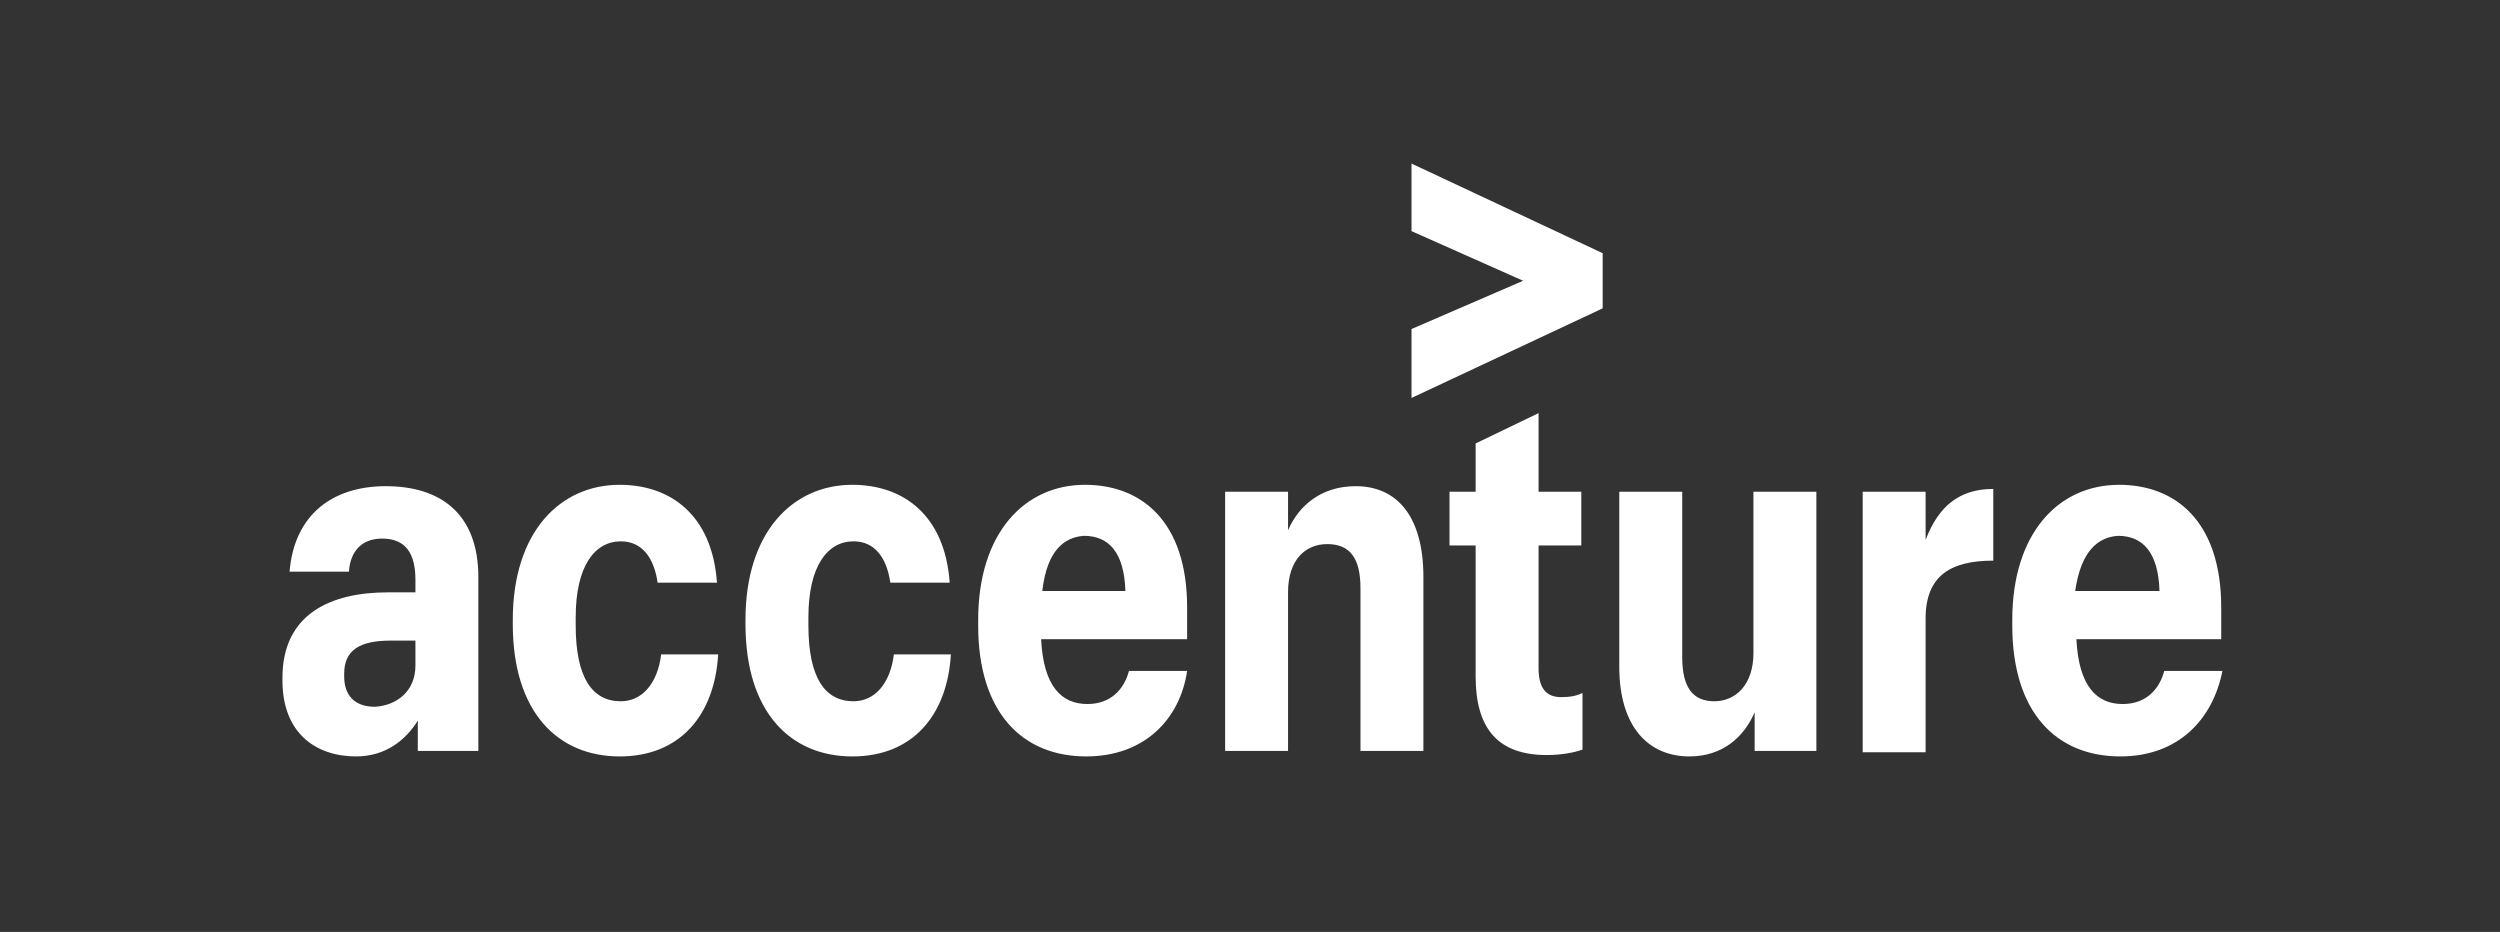 <svg width="169" height="63" viewBox="0 0 169 63" fill="none" xmlns="http://www.w3.org/2000/svg">
<rect x="0" y="0" width="169" height="63" fill="#333333" stroke="none"/>
<path d="M95.419 22.242L102.963 18.98L95.419 15.624V11.058L108.34 17.116V20.844L95.419 26.902V22.242Z" fill="white"/>
<path d="M24.07 51.134C21.341 51.134 19.094 49.549 19.094 46.008V45.821C19.094 41.534 22.304 40.043 26.237 40.043H28.083V39.204C28.083 37.433 27.441 36.408 25.835 36.408C24.391 36.408 23.669 37.34 23.588 38.645H19.575C19.896 34.73 22.545 32.866 26.076 32.866C29.688 32.866 32.336 34.637 32.336 39.018V50.761H28.243V48.711C27.441 50.015 26.076 51.134 24.07 51.134ZM28.083 44.983V43.305H26.397C24.311 43.305 23.267 43.957 23.267 45.542V45.728C23.267 46.94 23.909 47.779 25.354 47.779C26.799 47.685 28.083 46.753 28.083 44.983ZM41.887 51.134C37.714 51.134 34.664 48.151 34.664 42.187V41.907C34.664 35.942 37.874 32.773 41.887 32.773C45.338 32.773 48.147 34.824 48.468 39.39H44.455C44.215 37.713 43.412 36.594 41.967 36.594C40.202 36.594 38.917 38.272 38.917 41.721V42.28C38.917 45.821 40.041 47.406 41.967 47.406C43.412 47.406 44.455 46.194 44.696 44.237H48.548C48.308 48.338 45.98 51.134 41.887 51.134ZM57.618 51.134C53.444 51.134 50.394 48.151 50.394 42.187V41.907C50.394 35.942 53.605 32.773 57.618 32.773C61.069 32.773 63.878 34.824 64.199 39.39H60.186C59.945 37.713 59.142 36.594 57.698 36.594C55.932 36.594 54.648 38.272 54.648 41.721V42.28C54.648 45.821 55.772 47.406 57.698 47.406C59.142 47.406 60.186 46.194 60.427 44.237H64.279C64.038 48.338 61.711 51.134 57.618 51.134ZM73.428 51.134C69.094 51.134 66.125 48.151 66.125 42.28V41.907C66.125 36.035 69.255 32.773 73.348 32.773C77.12 32.773 80.25 35.196 80.25 41.068V43.212H70.379C70.539 46.38 71.743 47.592 73.509 47.592C75.114 47.592 75.997 46.567 76.318 45.355H80.25C79.769 48.617 77.361 51.134 73.428 51.134ZM70.459 39.95H76.077C75.997 37.34 74.953 36.222 73.268 36.222C71.984 36.315 70.78 37.154 70.459 39.95ZM82.819 33.239H87.072V35.849C87.795 34.171 89.32 32.866 91.647 32.866C94.376 32.866 96.222 34.824 96.222 39.018V50.761H91.968V39.763C91.968 37.713 91.246 36.781 89.721 36.781C88.276 36.781 87.072 37.806 87.072 40.043V50.761H82.819V33.239ZM104.007 27.927V33.239H106.896V36.874H104.007V45.169C104.007 46.474 104.488 47.126 105.532 47.126C106.174 47.126 106.575 47.033 106.976 46.846V50.668C106.495 50.854 105.612 51.041 104.569 51.041C101.278 51.041 99.753 49.27 99.753 45.728V36.874H97.987V33.239H99.753V29.977L104.007 27.927ZM122.787 50.761H118.614V48.151C117.891 49.829 116.447 51.134 114.2 51.134C111.471 51.134 109.464 49.176 109.464 45.076V33.239H113.718V44.423C113.718 46.474 114.44 47.406 115.885 47.406C117.33 47.406 118.533 46.287 118.533 44.144V33.239H122.787V50.761ZM125.917 33.239H130.171V36.501C131.054 34.171 132.498 33.053 134.746 33.053V37.899C131.856 37.899 130.171 38.924 130.171 41.814V50.854H125.917V33.239ZM143.333 51.134C138.999 51.134 136.03 48.151 136.03 42.28V41.907C136.03 36.035 139.16 32.773 143.253 32.773C147.025 32.773 150.155 35.196 150.155 41.068V43.212H140.364C140.524 46.38 141.728 47.592 143.494 47.592C145.099 47.592 145.982 46.567 146.303 45.355H150.235C149.593 48.617 147.266 51.134 143.333 51.134ZM140.283 39.95H145.982C145.901 37.34 144.858 36.222 143.173 36.222C141.889 36.315 140.685 37.154 140.283 39.95Z" fill="white"/>
</svg>
